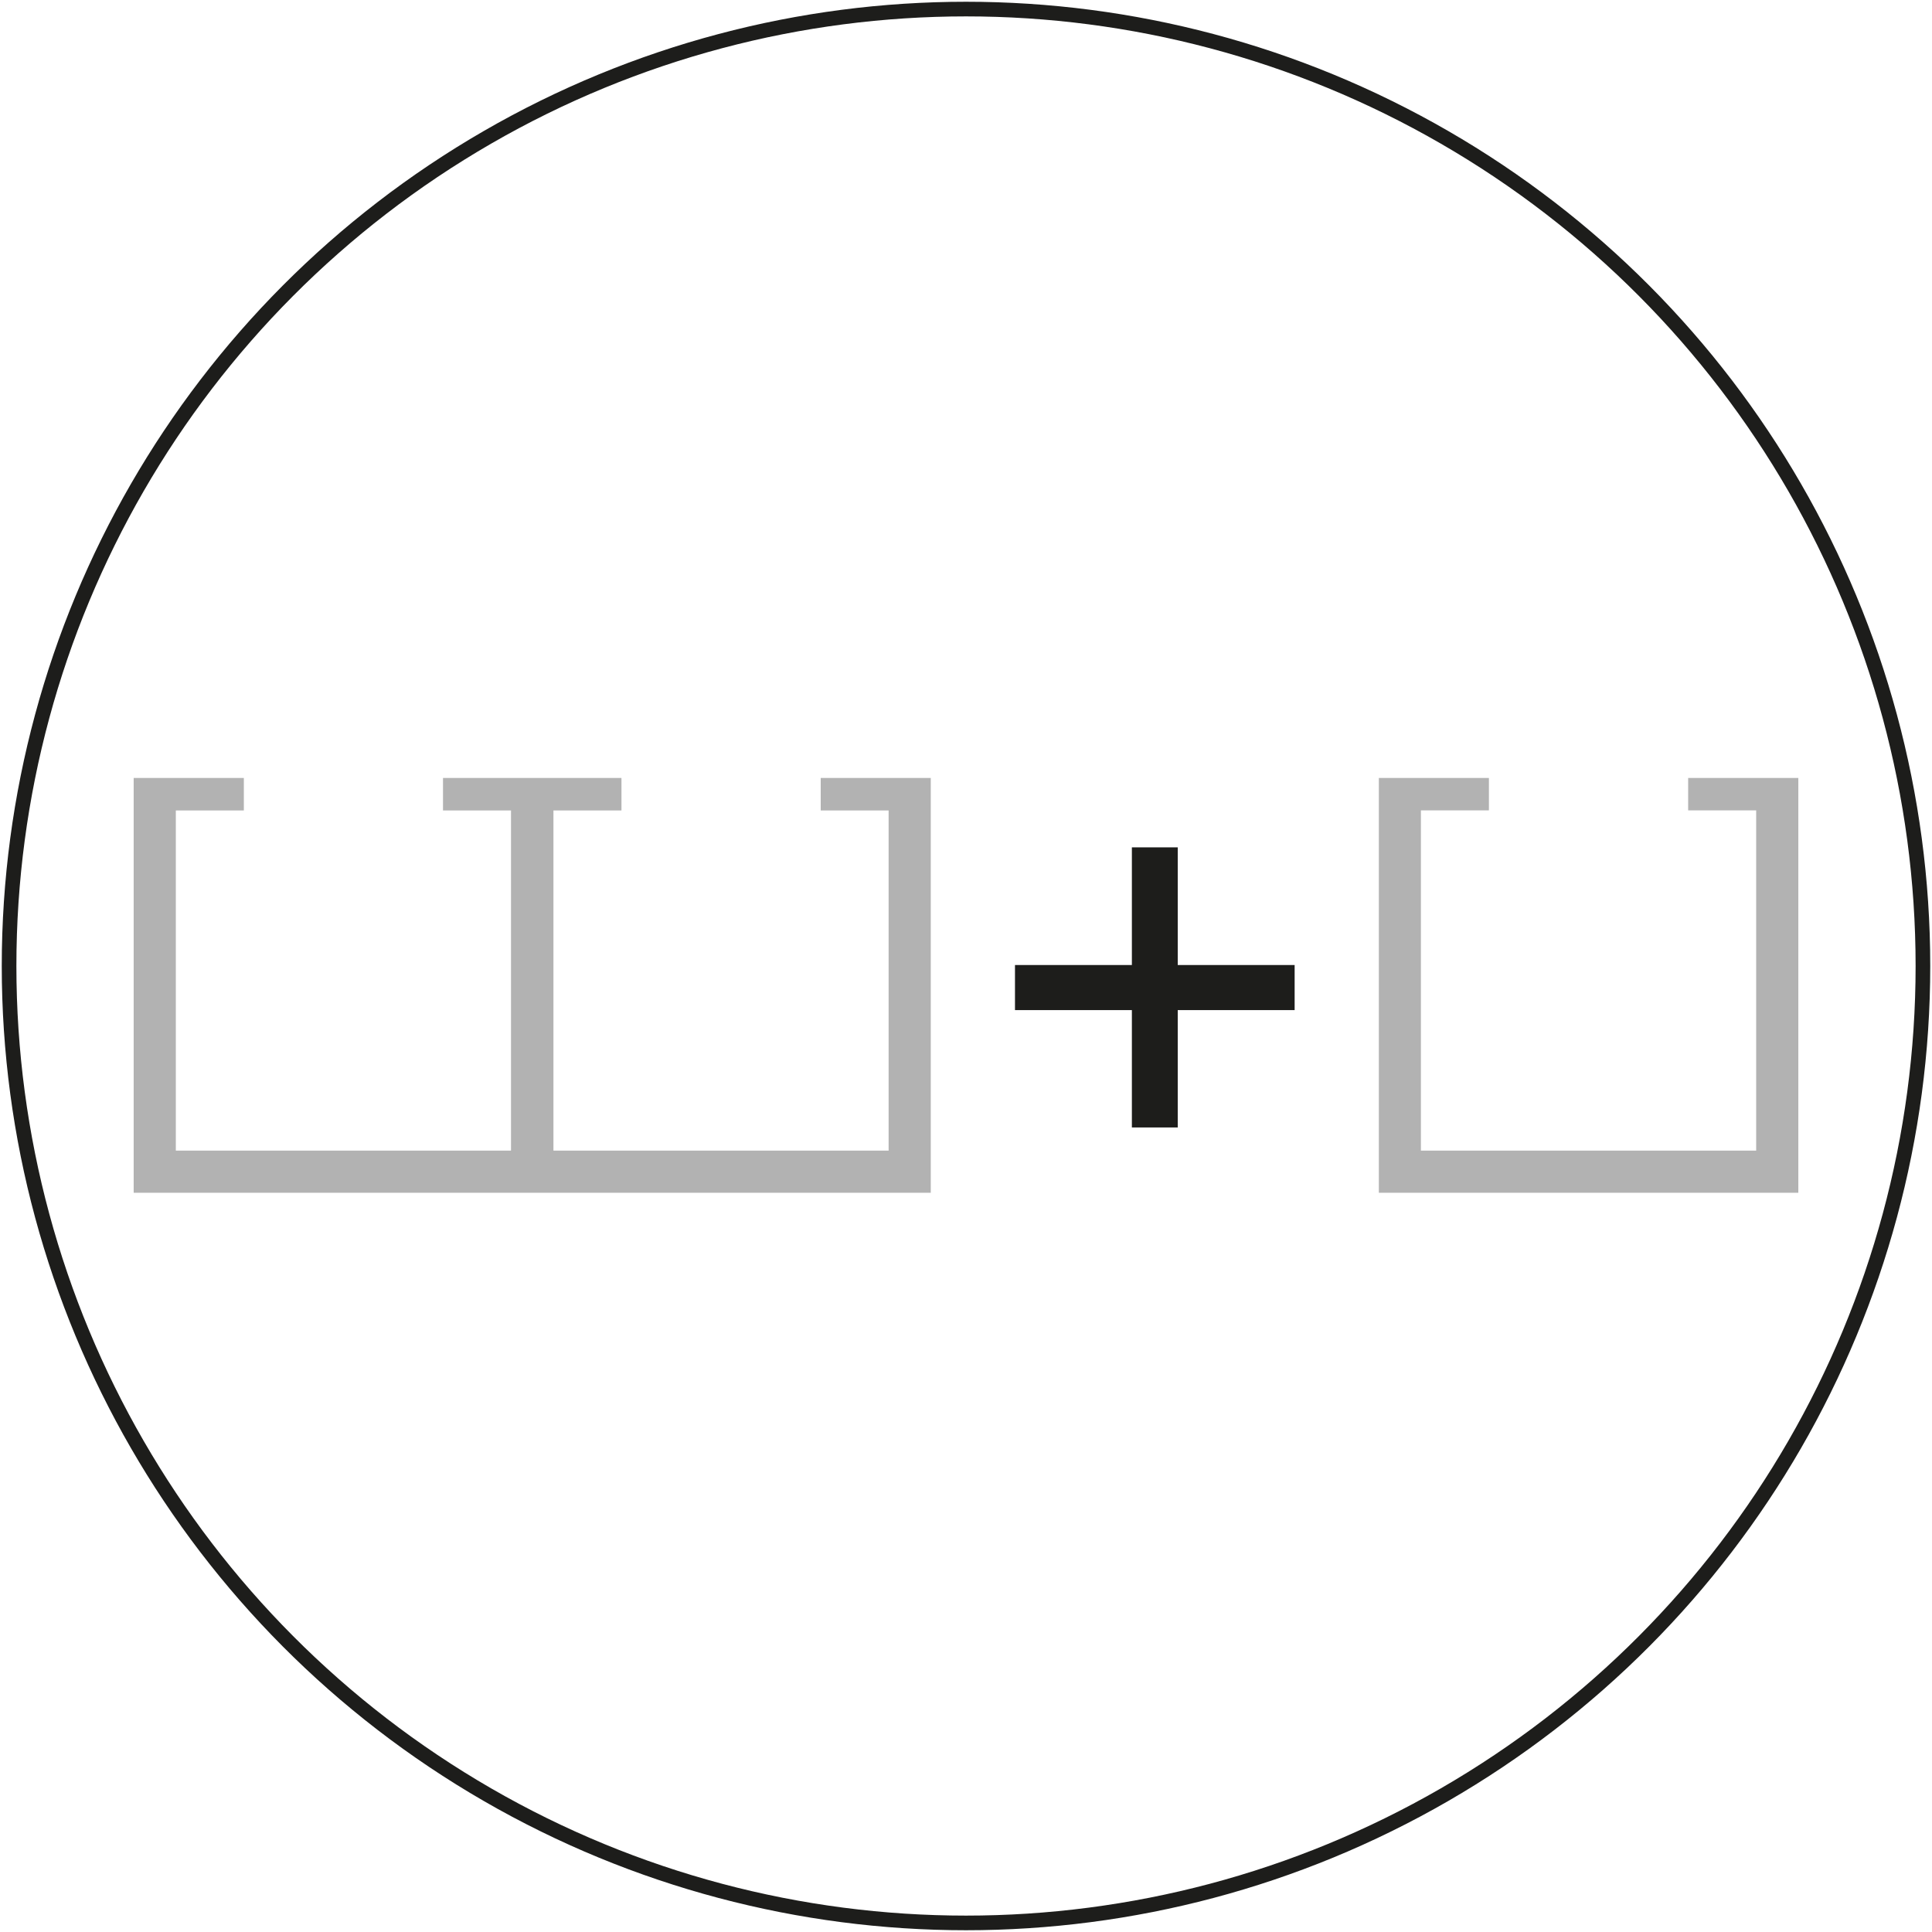 <?xml version="1.0" encoding="UTF-8"?> <svg xmlns="http://www.w3.org/2000/svg" id="Livello_1" viewBox="0 0 198 198"><defs><style> .cls-1 { fill: none; stroke: #1d1d1b; stroke-miterlimit: 10; stroke-width: 1.5px; } .cls-2 { fill: #1d1d1b; } .cls-3 { fill: #b2b2b2; } </style></defs><circle class="cls-1" cx="99" cy="99" r="98.07"></circle><g><path class="cls-2" d="M120.7,103.52v12.03h-4.7v-12.03s-11.98,0-11.98,0v-4.62h11.98s0-12.06,0-12.06h4.7v12.06s11.98,0,11.98,0v4.62h-11.98Z"></path><g><polygon class="cls-3" points="141.31 122.24 184.3 122.24 184.3 79.73 173.01 79.73 173.01 83.05 179.98 83.05 179.98 117.92 145.62 117.92 145.62 83.05 152.59 83.05 152.59 79.73 141.31 79.73 141.31 122.24"></polygon><polygon class="cls-3" points="13.7 79.73 13.7 122.24 95.39 122.24 95.39 79.73 84.11 79.73 84.11 83.06 91.07 83.06 91.07 117.92 56.72 117.92 56.72 83.06 63.69 83.06 63.69 79.73 45.4 79.73 45.4 83.06 52.37 83.06 52.37 117.92 18.02 117.92 18.02 83.06 24.99 83.06 24.99 79.73 13.7 79.73"></polygon></g></g></svg> 